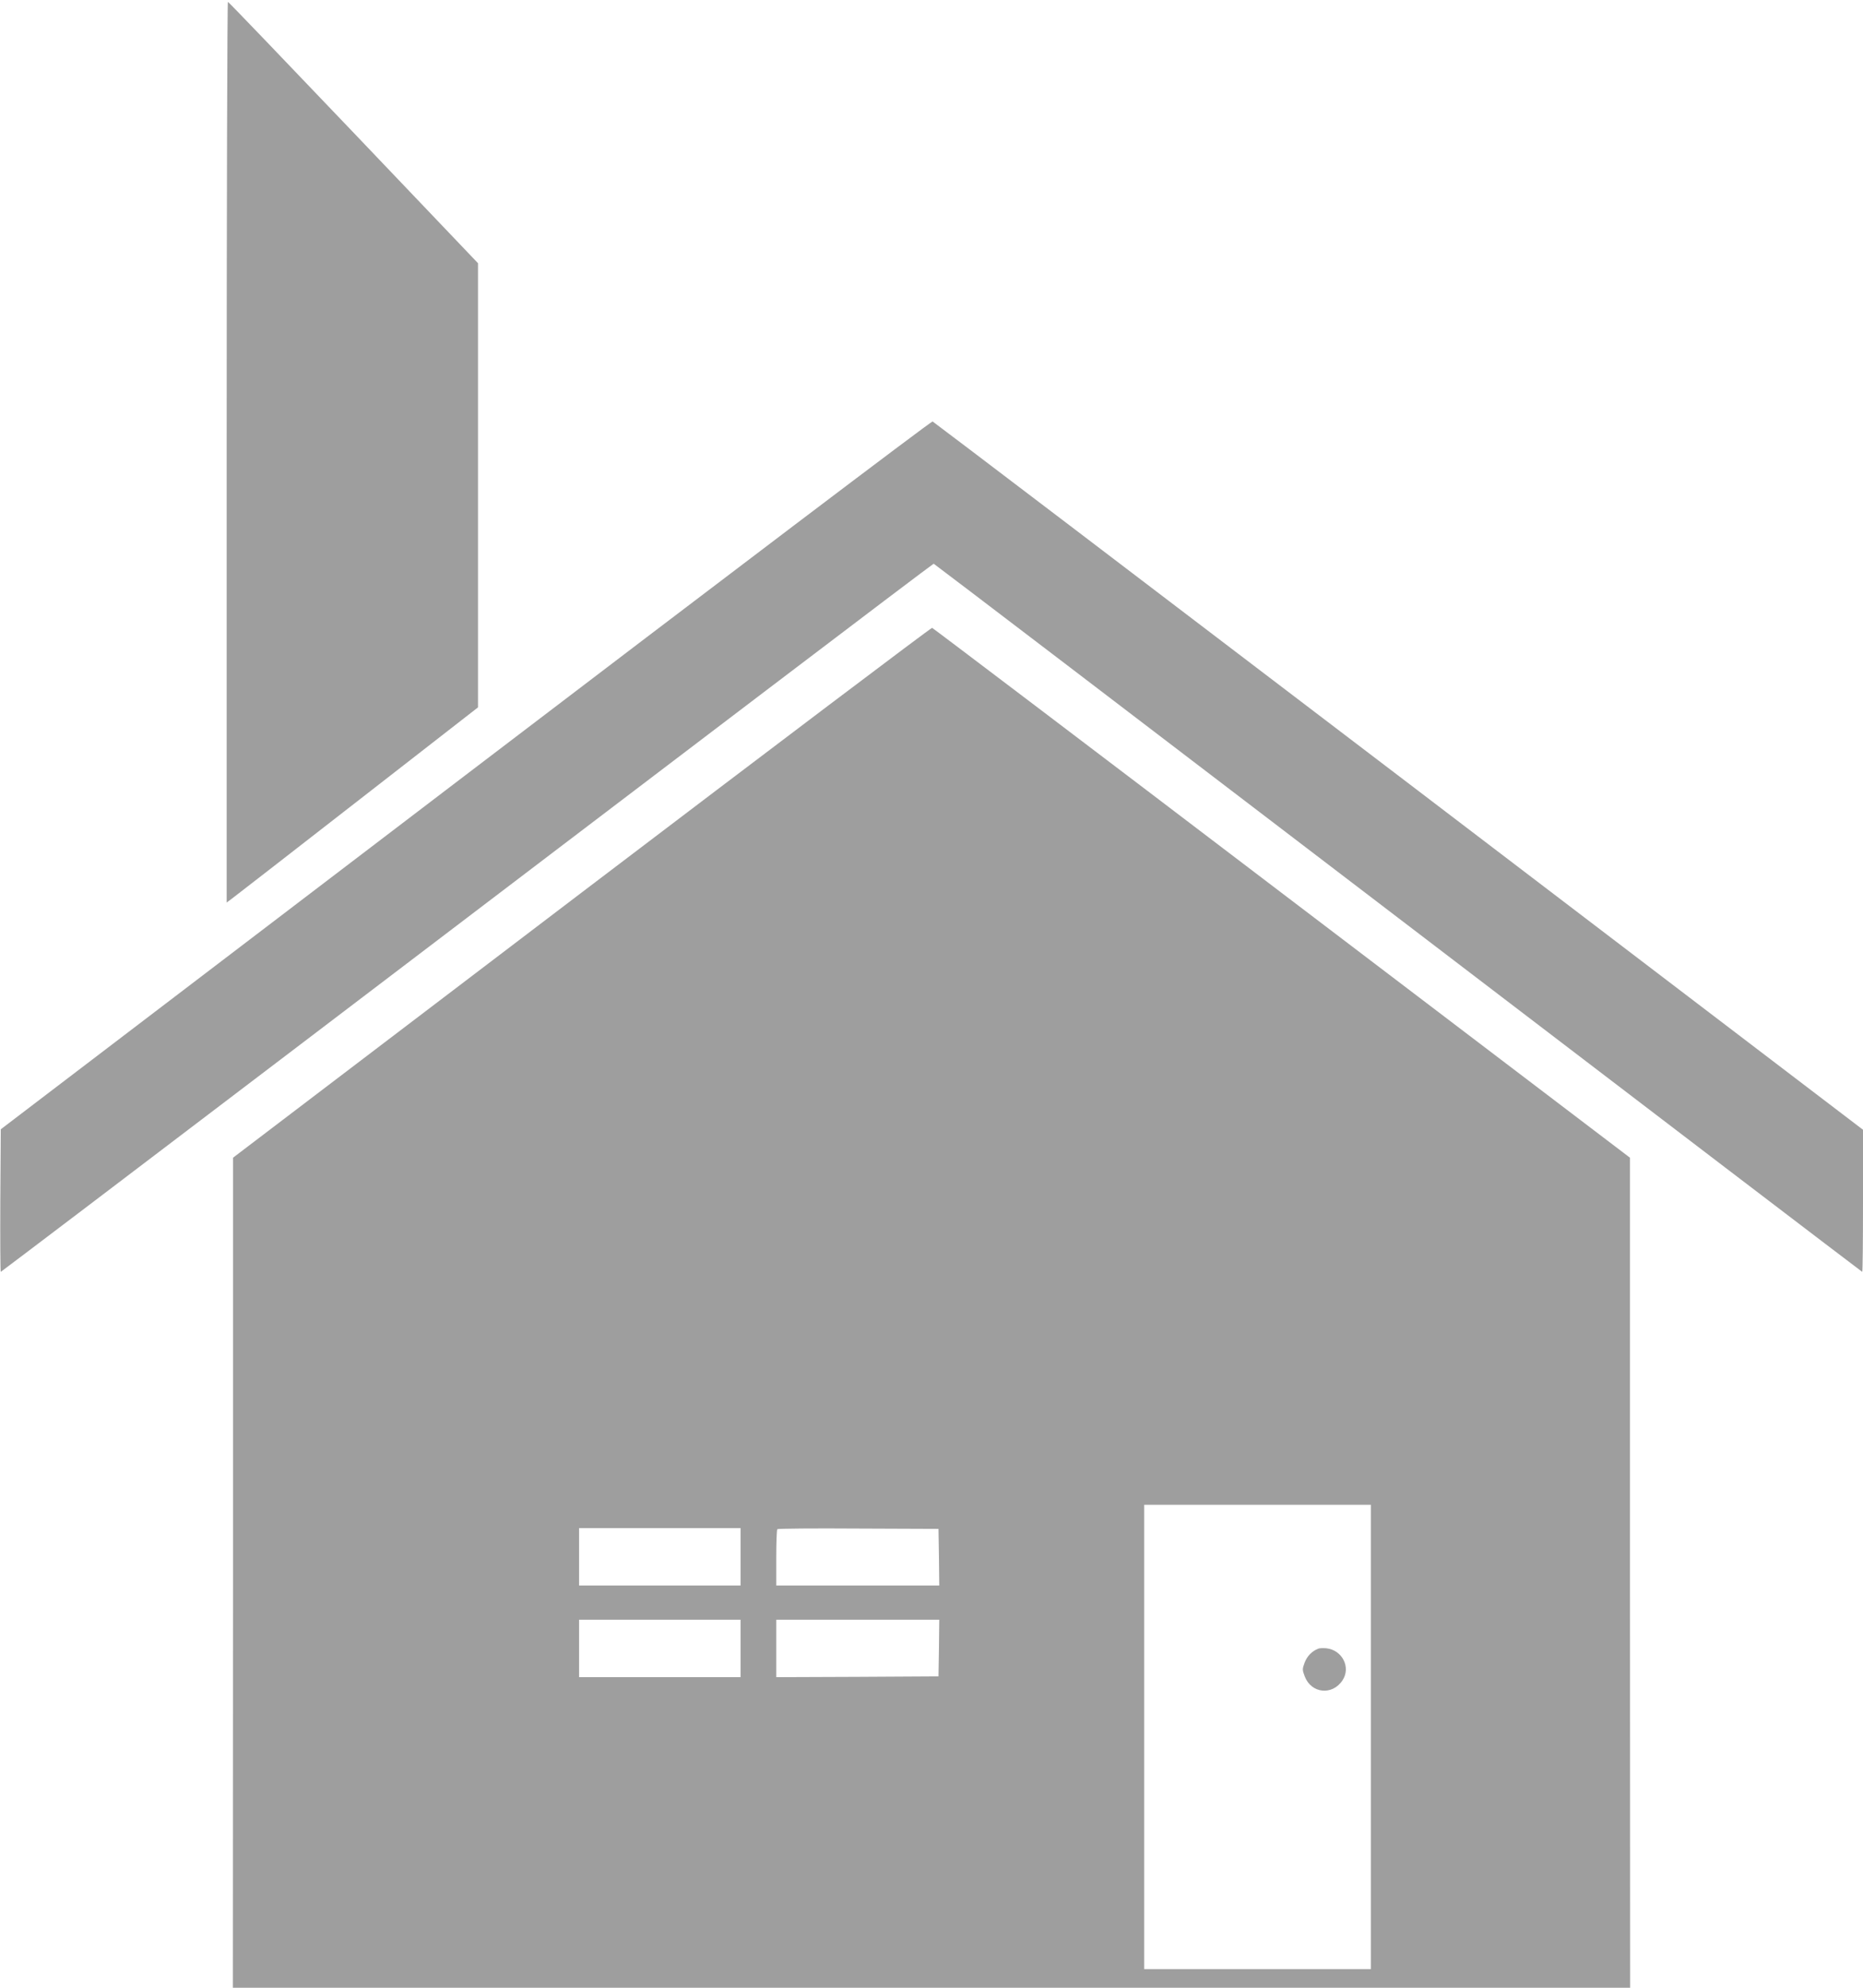 <?xml version="1.0" standalone="no"?>
<!DOCTYPE svg PUBLIC "-//W3C//DTD SVG 20010904//EN"
 "http://www.w3.org/TR/2001/REC-SVG-20010904/DTD/svg10.dtd">
<svg version="1.0" xmlns="http://www.w3.org/2000/svg"
 width="1200pt" height="1280pt" viewBox="0 0 1200 1280"
 preserveAspectRatio="xMidYMid meet">
<g transform="translate(0,1280) scale(0.1,-0.1)"
fill="#9e9e9e" stroke="none">
<path d="M1460 9890 l0 -2902 45 34 c24 18 389 301 809 628 l765 595 0 1430 0
1430 -801 840 c-441 462 -805 842 -810 843 -4 2 -8 -1302 -8 -2898z"/>
<path d="M2999 7809 l-2994 -2281 -3 -459 c-1 -252 0 -459 3 -459 2 0 870 658
1927 1462 1058 804 2407 1830 3000 2280 592 450 1079 818 1082 818 3 0 1349
-1026 2991 -2280 1642 -1254 2988 -2280 2990 -2280 3 0 5 206 5 458 l0 457
-2990 2278 c-1645 1253 -2996 2280 -3003 2283 -8 3 -1361 -1022 -3008 -2277z"/>
<path d="M3747 7053 l-2246 -1708 0 -2672 -1 -2673 4500 0 4500 0 -1 2673 0
2672 -2242 1704 c-1233 938 -2247 1706 -2253 1708 -6 2 -1021 -765 -2257
-1704z m5083 -5438 l0 -1495 -730 0 -730 0 0 1495 0 1495 730 0 730 0 0 -1495z
m-4060 1160 l0 -185 -520 0 -520 0 0 185 0 185 520 0 520 0 0 -185z m1278 -2
l2 -183 -525 0 -525 0 0 178 c0 98 3 182 7 185 3 4 238 6 522 4 l516 -2 3
-182z m-1278 -588 l0 -185 -520 0 -520 0 0 185 0 185 520 0 520 0 0 -185z
m1278 3 l-3 -183 -522 -3 -523 -2 0 185 0 185 525 0 525 0 -2 -182z"/>
<path d="M8490 2183 c-40 -16 -70 -47 -86 -88 -16 -43 -16 -47 0 -90 42 -110
177 -125 243 -26 56 84 -1 196 -104 207 -21 2 -45 1 -53 -3z"/>
</g>
</svg>
